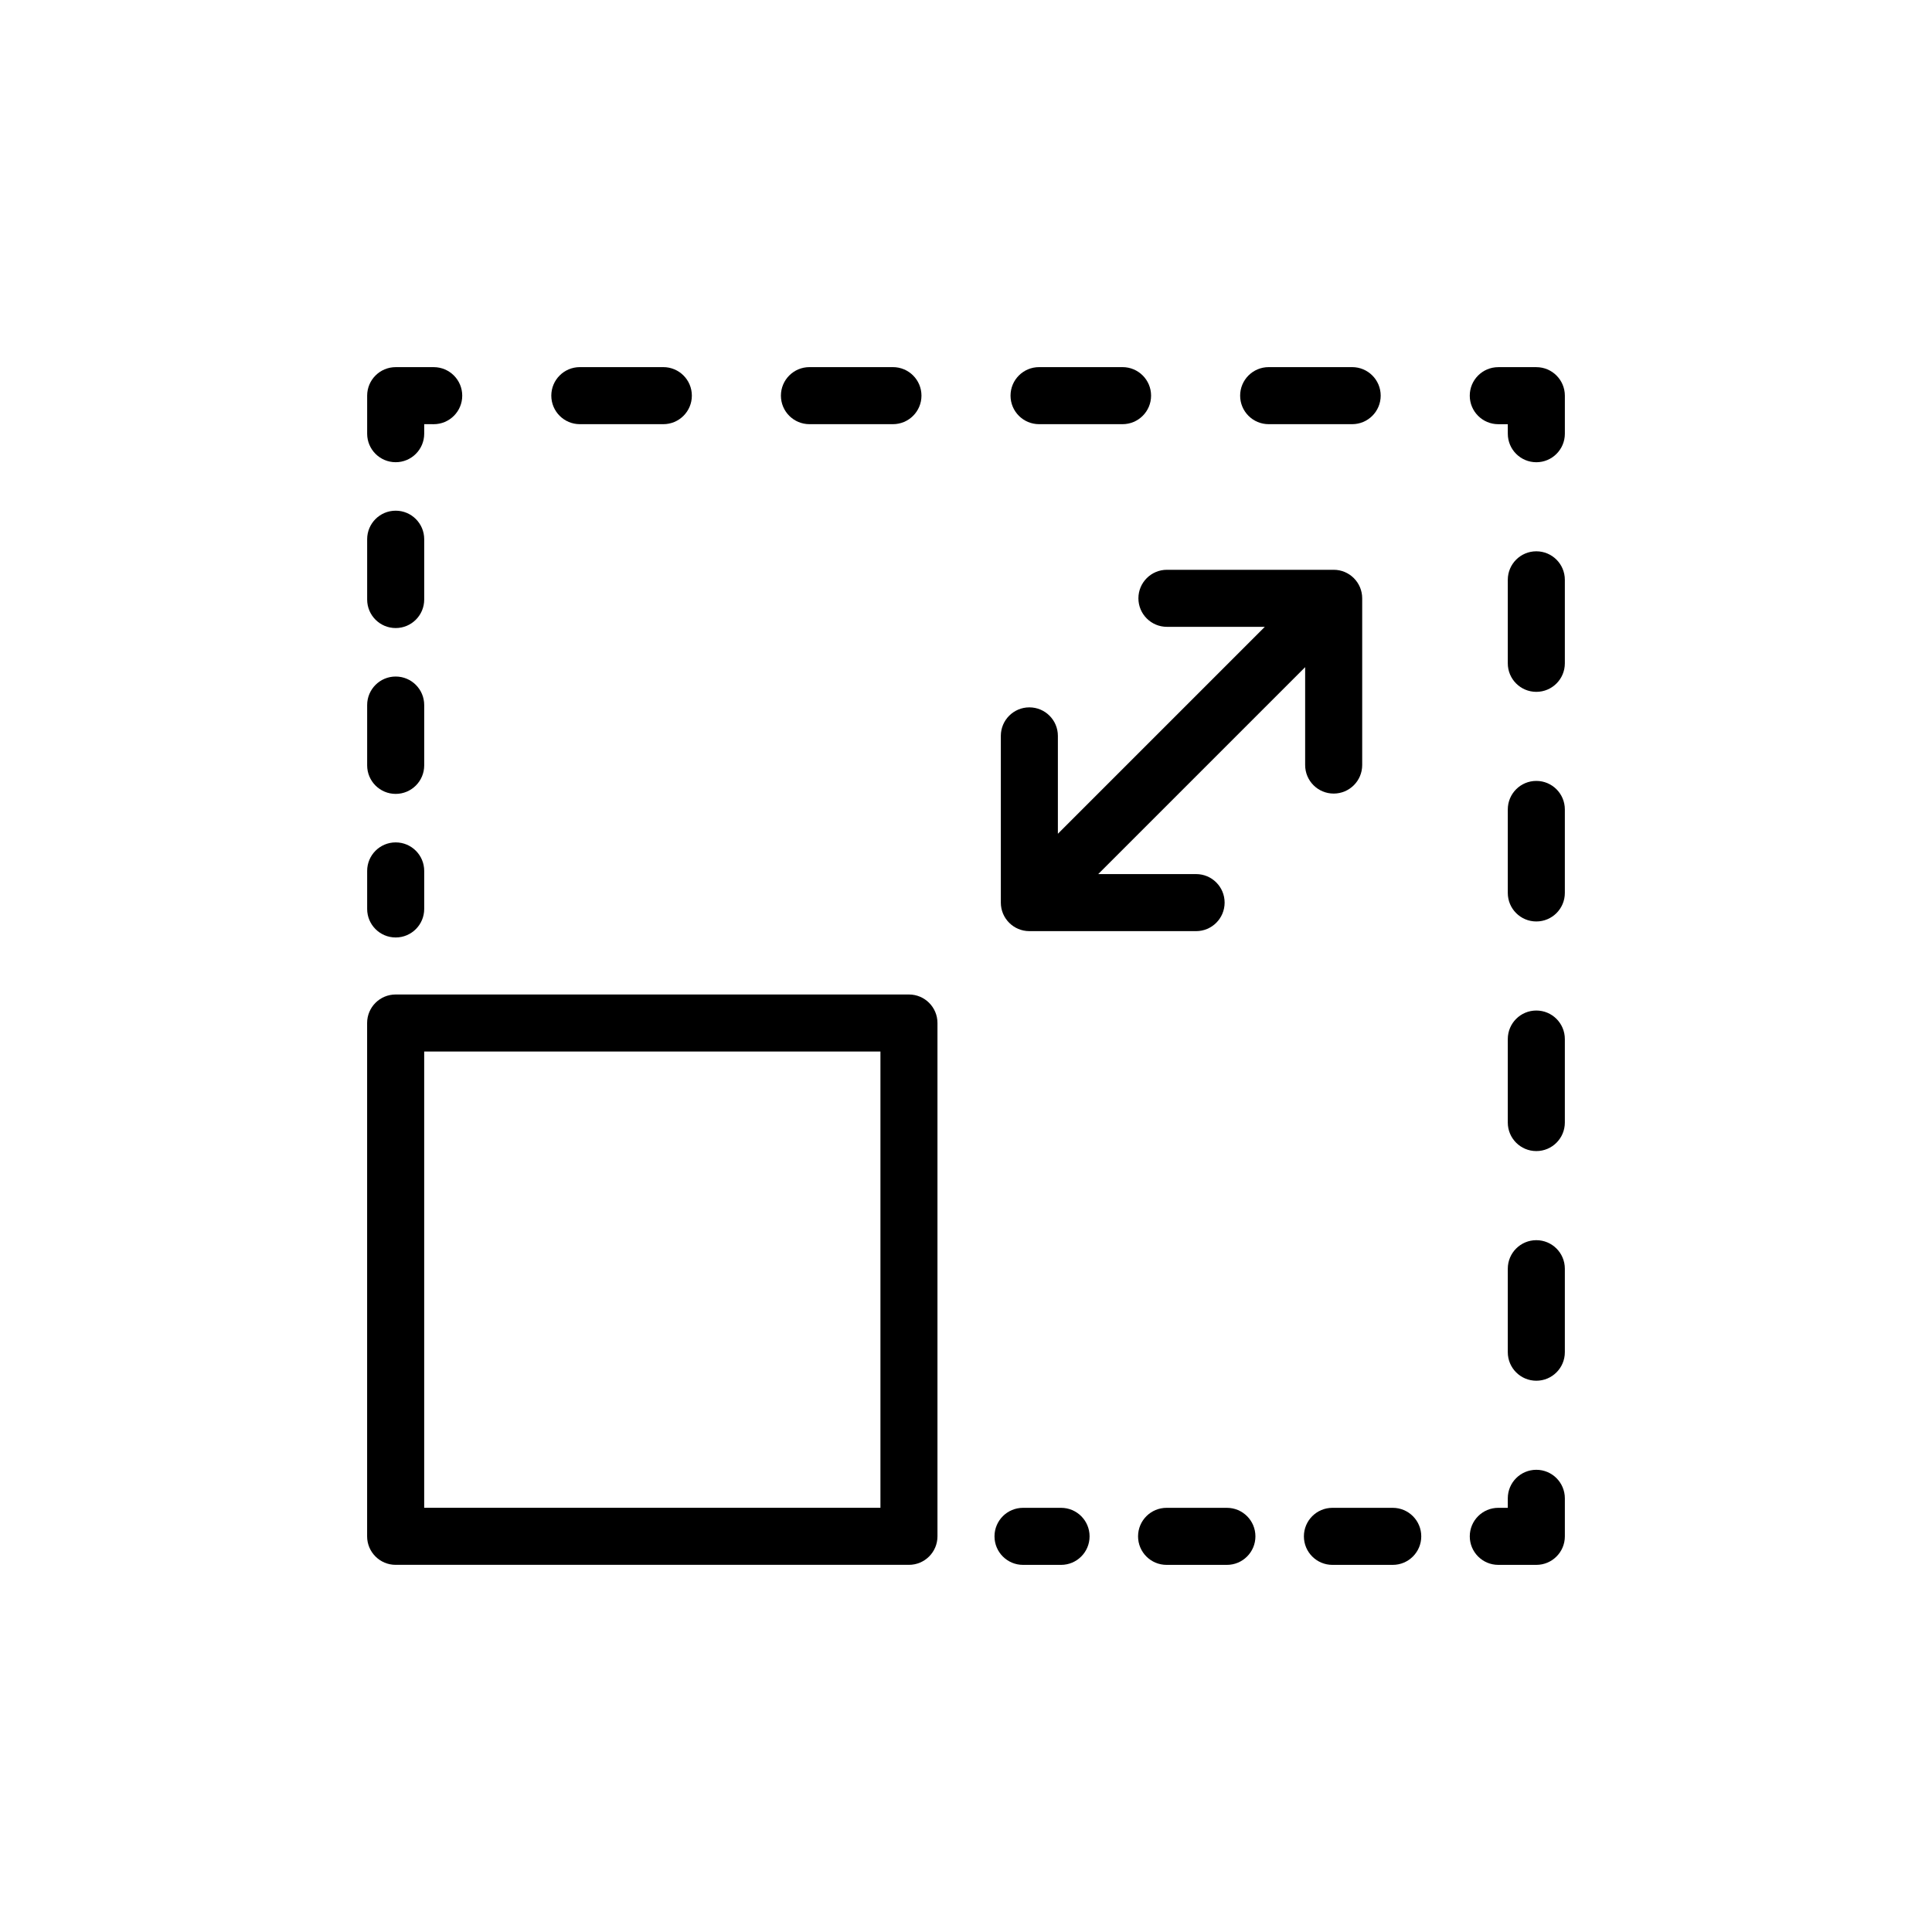 <?xml version="1.0" encoding="UTF-8"?>
<!-- Uploaded to: SVG Repo, www.svgrepo.com, Generator: SVG Repo Mixer Tools -->
<svg fill="#000000" width="800px" height="800px" version="1.1" viewBox="144 144 512 512" xmlns="http://www.w3.org/2000/svg">
 <g>
  <path d="m248.86 392.44c4.176 0 7.559-3.383 7.559-7.559v-10.078c0-4.176-3.383-7.559-7.559-7.559s-7.559 3.383-7.559 7.559v10.078c0 4.176 3.383 7.559 7.559 7.559z"/>
  <path d="m248.86 310.44c4.176 0 7.559-3.383 7.559-7.559v-15.984c0-4.176-3.383-7.559-7.559-7.559s-7.559 3.383-7.559 7.559v15.984c0 4.176 3.383 7.559 7.559 7.559z"/>
  <path d="m248.86 354.39c4.176 0 7.559-3.383 7.559-7.559v-15.984c0-4.176-3.383-7.559-7.559-7.559s-7.559 3.383-7.559 7.559v15.984c0 4.176 3.383 7.559 7.559 7.559z"/>
  <path d="m248.86 266.49c4.176 0 7.559-3.383 7.559-7.559v-2.519l2.519 0.004c4.176 0 7.559-3.383 7.559-7.559s-3.383-7.559-7.559-7.559h-10.078c-4.176 0-7.559 3.383-7.559 7.559v10.078c0 4.172 3.383 7.555 7.559 7.555z"/>
  <path d="m358.51 256.41h22.129c4.176 0 7.559-3.383 7.559-7.559s-3.383-7.559-7.559-7.559h-22.129c-4.176 0-7.559 3.383-7.559 7.559s3.383 7.559 7.559 7.559z"/>
  <path d="m480.21 256.41h22.129c4.176 0 7.559-3.383 7.559-7.559s-3.383-7.559-7.559-7.559h-22.129c-4.176 0-7.559 3.383-7.559 7.559s3.383 7.559 7.559 7.559z"/>
  <path d="m297.66 256.41h22.129c4.176 0 7.559-3.383 7.559-7.559s-3.383-7.559-7.559-7.559h-22.129c-4.176 0-7.559 3.383-7.559 7.559 0.004 4.176 3.387 7.559 7.559 7.559z"/>
  <path d="m419.36 256.41h22.129c4.176 0 7.559-3.383 7.559-7.559s-3.383-7.559-7.559-7.559h-22.129c-4.176 0-7.559 3.383-7.559 7.559 0.004 4.176 3.387 7.559 7.559 7.559z"/>
  <path d="m551.14 241.3h-10.078c-4.176 0-7.559 3.383-7.559 7.559s3.383 7.559 7.559 7.559h2.519l0.004 2.519c0 4.176 3.383 7.559 7.559 7.559s7.559-3.383 7.559-7.559v-10.078c-0.004-4.176-3.387-7.559-7.562-7.559z"/>
  <path d="m551.14 472.66c-4.176 0-7.559 3.383-7.559 7.559v22.129c0 4.176 3.383 7.559 7.559 7.559s7.559-3.383 7.559-7.559v-22.129c0-4.176-3.383-7.559-7.559-7.559z"/>
  <path d="m551.14 411.8c-4.176 0-7.559 3.383-7.559 7.559v22.129c0 4.176 3.383 7.559 7.559 7.559s7.559-3.383 7.559-7.559v-22.129c0-4.176-3.383-7.559-7.559-7.559z"/>
  <path d="m551.14 350.95c-4.176 0-7.559 3.383-7.559 7.559v22.129c0 4.176 3.383 7.559 7.559 7.559s7.559-3.383 7.559-7.559v-22.129c0-4.176-3.383-7.559-7.559-7.559z"/>
  <path d="m551.14 290.1c-4.176 0-7.559 3.383-7.559 7.559v22.129c0 4.176 3.383 7.559 7.559 7.559s7.559-3.383 7.559-7.559v-22.129c0-4.176-3.383-7.559-7.559-7.559z"/>
  <path d="m551.14 533.51c-4.176 0-7.559 3.383-7.559 7.559v2.519h-2.516c-4.176 0-7.559 3.383-7.559 7.559s3.383 7.559 7.559 7.559h10.078c4.176 0 7.559-3.383 7.559-7.559v-10.078c-0.004-4.176-3.387-7.559-7.562-7.559z"/>
  <path d="m469.14 543.59h-15.984c-4.176 0-7.559 3.383-7.559 7.559s3.383 7.559 7.559 7.559h15.984c4.176 0 7.559-3.383 7.559-7.559 0-4.18-3.383-7.559-7.559-7.559z"/>
  <path d="m513.09 543.59h-15.984c-4.176 0-7.559 3.383-7.559 7.559s3.383 7.559 7.559 7.559h15.984c4.176 0 7.559-3.383 7.559-7.559 0-4.18-3.383-7.559-7.559-7.559z"/>
  <path d="m425.19 543.59h-10.078c-4.176 0-7.559 3.383-7.559 7.559s3.383 7.559 7.559 7.559h10.078c4.176 0 7.559-3.383 7.559-7.559 0-4.18-3.383-7.559-7.559-7.559z"/>
  <path d="m416.79 390.76h44.188c4.176 0 7.559-3.383 7.559-7.559s-3.383-7.559-7.559-7.559h-25.941l54.84-54.84v25.945c0 4.176 3.383 7.559 7.559 7.559s7.559-3.383 7.559-7.559v-44.188c0-4.176-3.383-7.559-7.559-7.559h-44.188c-4.176 0-7.559 3.383-7.559 7.559s3.383 7.559 7.559 7.559h25.941l-54.84 54.84v-25.941c0-4.176-3.383-7.559-7.559-7.559s-7.559 3.383-7.559 7.559v44.188c0 4.172 3.383 7.555 7.559 7.555z"/>
  <path d="m384.88 407.55h-136.03c-4.176 0-7.559 3.383-7.559 7.559v136.03c0 4.176 3.383 7.559 7.559 7.559h136.03c4.176 0 7.559-3.383 7.559-7.559v-136.03c0-4.176-3.383-7.559-7.559-7.559zm-7.555 136.03h-120.91v-120.91h120.91z"/>
 </g>
</svg>